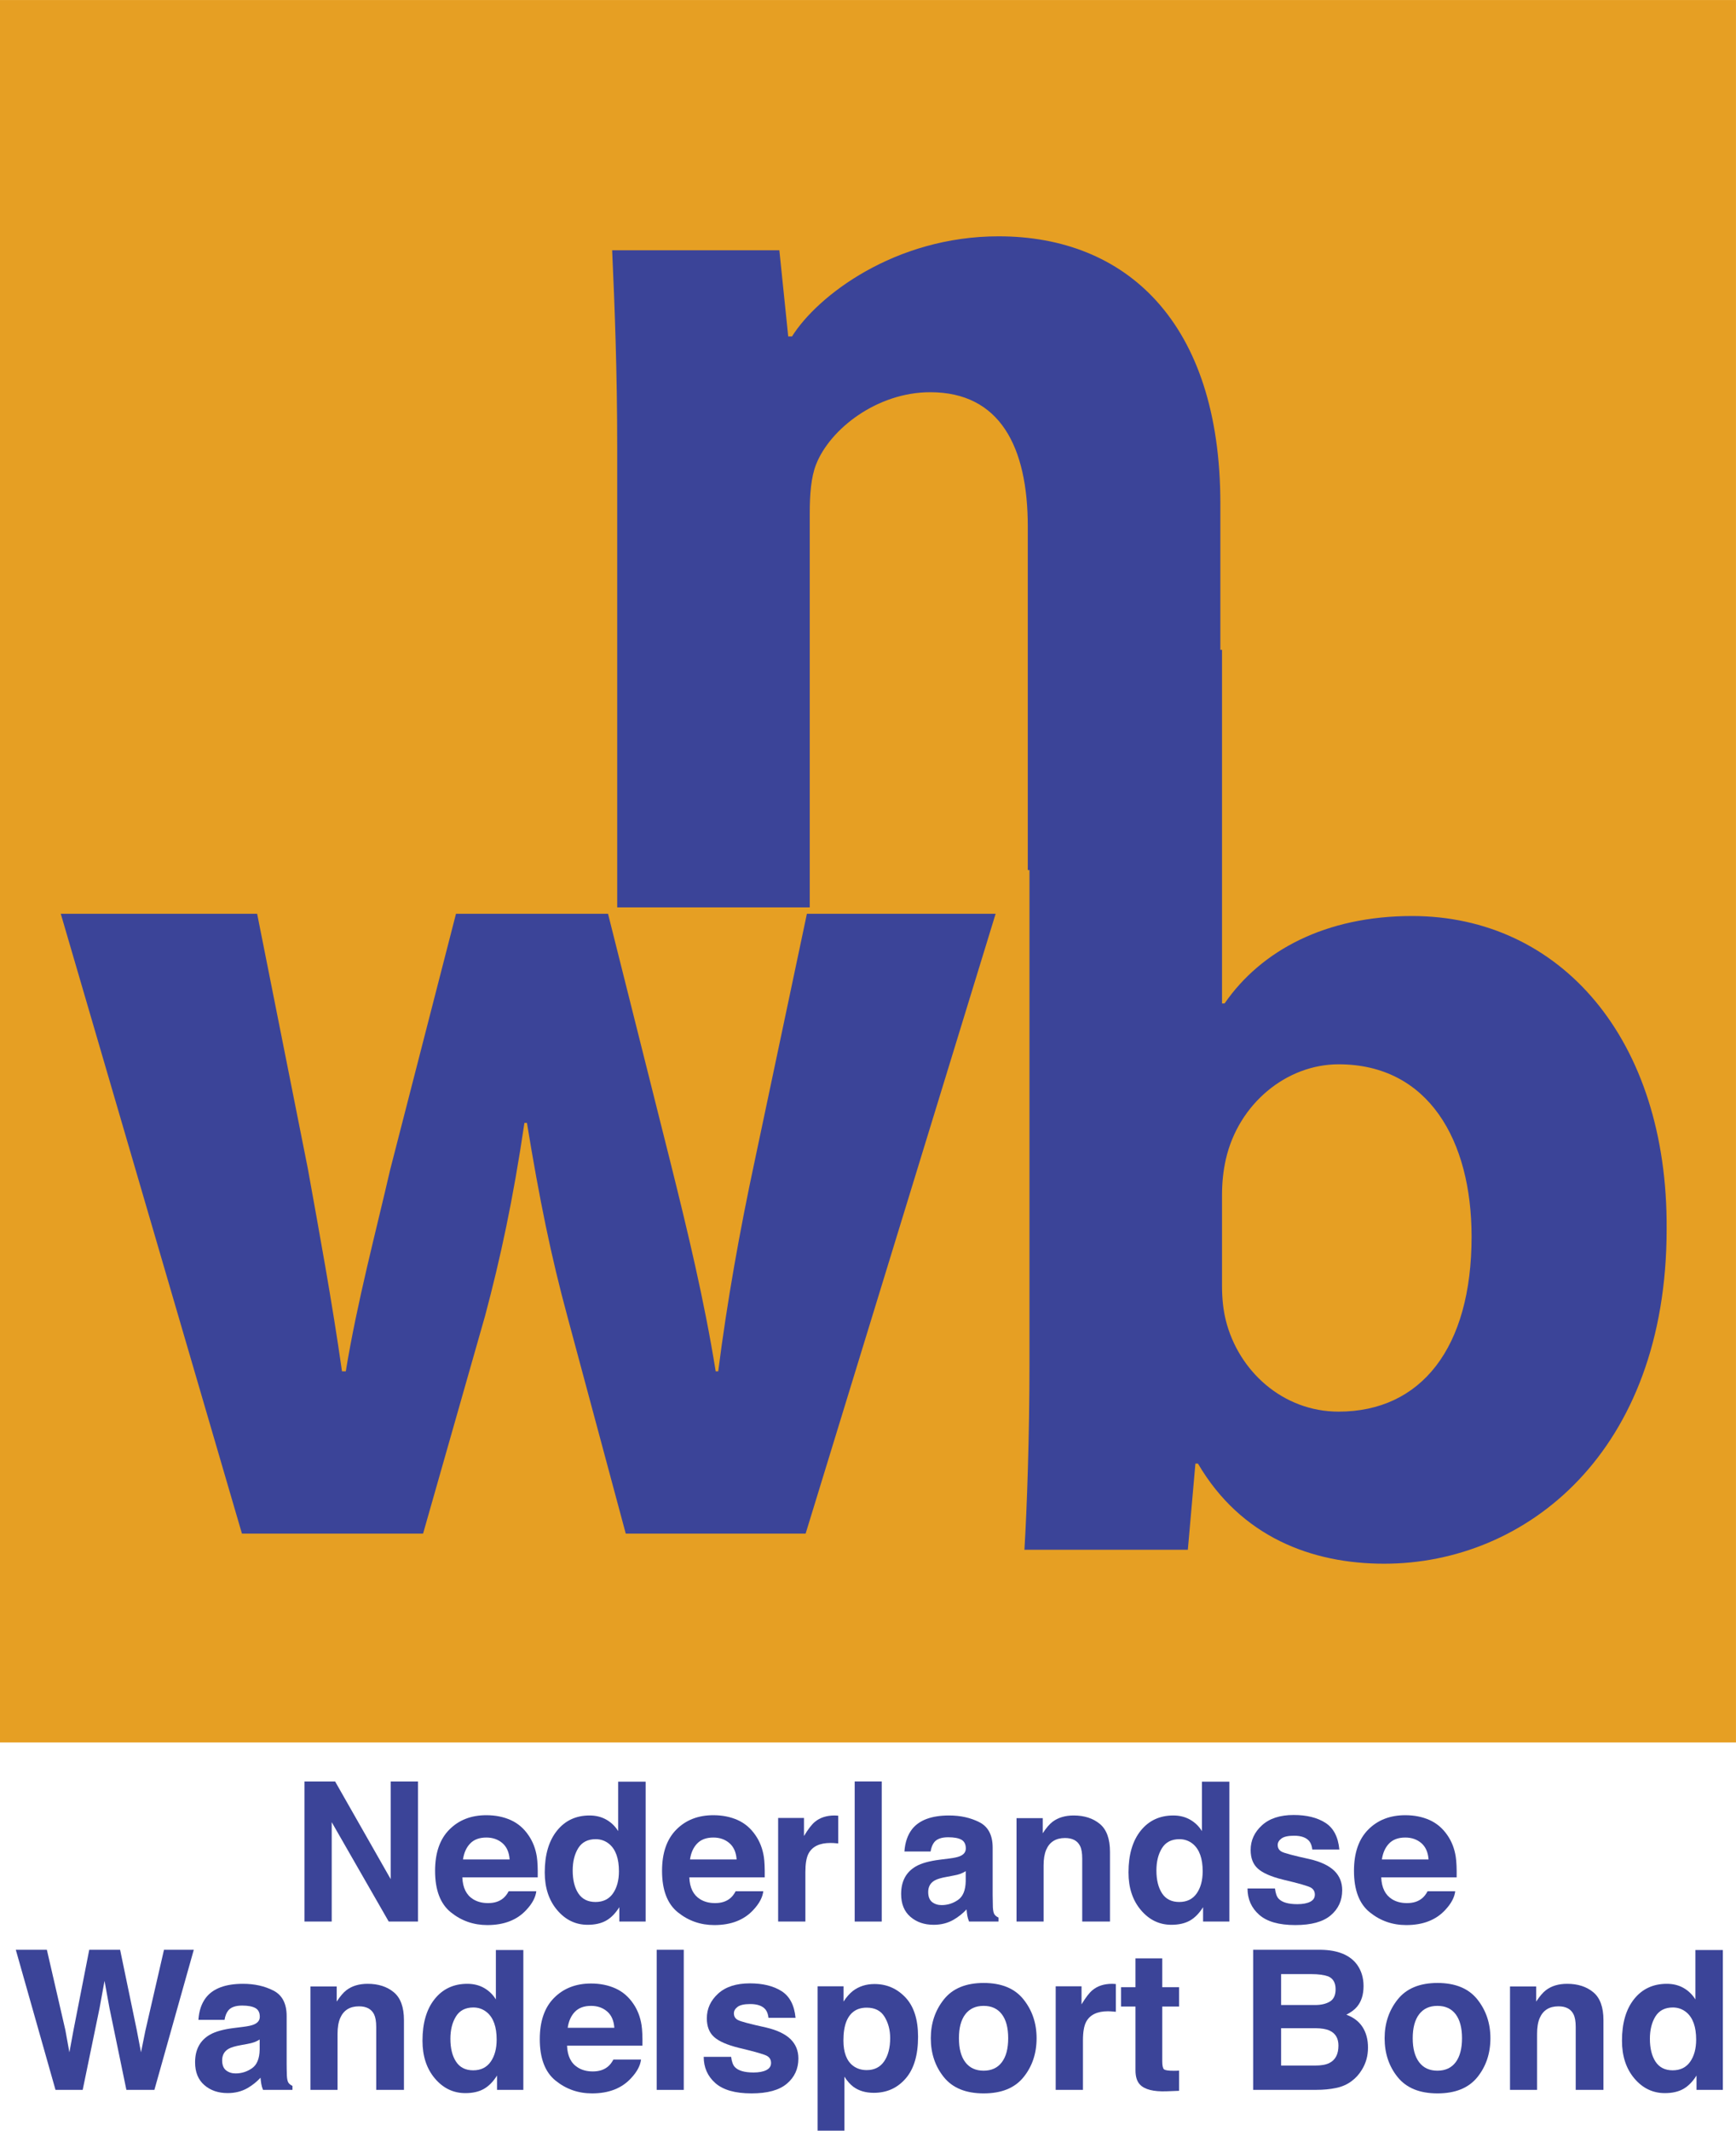 <?xml version="1.0" encoding="UTF-8"?>
<svg xmlns="http://www.w3.org/2000/svg" xmlns:xlink="http://www.w3.org/1999/xlink" width="223.96pt" height="274.71pt" viewBox="0 0 223.96 274.71" version="1.1">
<defs>
<clipPath id="clip1">
  <path d="M 0 0 L 223.961 0 L 223.961 225 L 0 225 Z M 0 0 "/>
</clipPath>
<clipPath id="clip2">
  <path d="M 105 255 L 119 255 L 119 274.711 L 105 274.711 Z M 105 255 "/>
</clipPath>
</defs>
<g id="surface1">
<g clip-path="url(#clip1)" clip-rule="nonzero">
<path style=" stroke:none;fill-rule:nonzero;fill:rgb(90.199%,62.399%,13.699%);fill-opacity:1;" d="M 0 224.66 L 223.957 224.66 L 223.957 0.004 L 0 0.004 Z M 0 224.66 "/>
</g>
<path style=" stroke:none;fill-rule:nonzero;fill:rgb(23.099%,26.7%,59.599%);fill-opacity:1;" d="M 33.172 117.812 L 39.711 150.66 C 41.18 158.832 42.816 167.656 44.121 176.809 L 44.609 176.809 C 46.082 167.82 48.531 158.668 50.332 150.824 L 58.828 117.812 L 78.441 117.812 L 86.449 149.684 C 88.734 158.832 90.859 167.656 92.332 176.809 L 92.656 176.809 C 93.801 167.82 95.434 158.668 97.398 149.52 L 104.098 117.812 L 128.445 117.812 L 103.934 197.727 L 80.727 197.727 L 73.211 169.781 C 71.086 161.938 69.613 154.746 67.98 144.777 L 67.656 144.777 C 66.184 154.746 64.547 162.266 62.59 169.617 L 54.582 197.727 L 31.211 197.727 L 7.84 117.812 "/>
<path style=" stroke:none;fill-rule:nonzero;fill:rgb(23.099%,26.7%,59.599%);fill-opacity:1;" d="M 172.688 182.004 C 165.496 182.004 159.777 176.77 158.141 170.234 C 157.816 168.926 157.652 167.457 157.652 165.82 L 157.652 154.059 C 157.652 152.422 157.816 150.949 158.141 149.48 C 159.777 142.289 165.988 137.223 172.688 137.223 C 184.289 137.223 189.848 147.027 189.848 159.449 C 189.848 173.832 183.309 182.004 172.688 182.004 M 182.164 118.105 C 171.051 118.105 162.719 122.516 157.98 129.379 L 157.652 129.379 L 157.652 83.785 L 157.438 83.785 L 157.438 64.949 C 157.438 41.418 145.18 30.469 128.836 30.469 C 115.434 30.469 105.445 38.148 102.176 43.379 L 101.688 43.379 L 100.543 32.266 L 78.973 32.266 C 79.297 39.457 79.625 47.789 79.625 57.758 L 79.625 116.988 L 104.465 116.988 L 104.465 66.094 C 104.465 63.805 104.629 61.52 105.281 59.883 C 107.078 55.309 113.148 50.57 120.012 50.57 C 129 50.57 132.594 57.594 132.594 67.891 L 132.594 112.18 L 132.812 112.18 L 132.812 175.957 C 132.812 184.941 132.484 194.582 132.16 199.816 L 153.242 199.816 L 154.219 188.703 L 154.547 188.703 C 160.102 198.18 169.258 201.613 178.57 201.613 C 196.871 201.613 215.012 187.23 215.012 158.469 C 215.176 133.957 201.285 118.105 182.164 118.105 "/>
<path style=" stroke:none;fill-rule:nonzero;fill:rgb(23.099%,26.7%,59.599%);fill-opacity:1;" d="M 39.277 229.691 L 43.234 229.691 L 50.402 242.281 L 50.402 229.691 L 53.922 229.691 L 53.922 247.75 L 50.148 247.75 L 42.793 234.934 L 42.793 247.75 L 39.277 247.75 "/>
<path style=" stroke:none;fill-rule:nonzero;fill:rgb(23.099%,26.7%,59.599%);fill-opacity:1;" d="M 60.66 237.684 C 60.168 238.191 59.855 238.879 59.73 239.746 L 65.746 239.746 C 65.684 238.824 65.371 238.117 64.816 237.637 C 64.258 237.16 63.566 236.918 62.746 236.918 C 61.848 236.918 61.152 237.172 60.66 237.684 M 65.883 234.664 C 66.816 235.082 67.586 235.742 68.191 236.641 C 68.738 237.434 69.094 238.355 69.258 239.402 C 69.348 240.016 69.391 240.898 69.371 242.051 L 59.645 242.051 C 59.699 243.391 60.164 244.332 61.039 244.871 C 61.574 245.203 62.215 245.371 62.965 245.371 C 63.762 245.371 64.406 245.168 64.906 244.758 C 65.176 244.539 65.414 244.234 65.625 243.84 L 69.188 243.84 C 69.094 244.633 68.664 245.438 67.895 246.258 C 66.699 247.555 65.023 248.203 62.867 248.203 C 61.094 248.203 59.523 247.656 58.164 246.559 C 56.805 245.465 56.129 243.684 56.129 241.211 C 56.129 238.898 56.742 237.125 57.969 235.891 C 59.195 234.656 60.785 234.039 62.742 234.039 C 63.906 234.039 64.953 234.246 65.883 234.664 "/>
<path style=" stroke:none;fill-rule:nonzero;fill:rgb(23.099%,26.7%,59.599%);fill-opacity:1;" d="M 79.078 244.125 C 79.59 243.387 79.848 242.438 79.848 241.27 C 79.848 239.633 79.438 238.465 78.609 237.762 C 78.105 237.34 77.516 237.129 76.848 237.129 C 75.824 237.129 75.078 237.516 74.598 238.285 C 74.121 239.059 73.883 240.016 73.883 241.16 C 73.883 242.391 74.125 243.379 74.609 244.117 C 75.098 244.855 75.836 245.227 76.824 245.227 C 77.812 245.227 78.562 244.859 79.078 244.125 M 78.219 234.609 C 78.848 234.965 79.359 235.457 79.75 236.086 L 79.75 229.715 L 83.293 229.715 L 83.293 247.75 L 79.898 247.75 L 79.898 245.898 C 79.398 246.691 78.832 247.27 78.195 247.629 C 77.559 247.984 76.766 248.168 75.816 248.168 C 74.258 248.168 72.945 247.535 71.879 246.273 C 70.812 245.012 70.277 243.391 70.277 241.418 C 70.277 239.137 70.805 237.344 71.855 236.035 C 72.902 234.727 74.305 234.074 76.062 234.074 C 76.871 234.074 77.59 234.254 78.219 234.609 "/>
<path style=" stroke:none;fill-rule:nonzero;fill:rgb(23.099%,26.7%,59.599%);fill-opacity:1;" d="M 89.945 237.684 C 89.453 238.191 89.141 238.879 89.016 239.746 L 95.031 239.746 C 94.969 238.824 94.656 238.117 94.098 237.637 C 93.543 237.16 92.852 236.918 92.031 236.918 C 91.133 236.918 90.438 237.172 89.945 237.684 M 95.168 234.664 C 96.102 235.082 96.867 235.742 97.477 236.641 C 98.023 237.434 98.379 238.355 98.543 239.402 C 98.637 240.016 98.672 240.898 98.656 242.051 L 88.93 242.051 C 88.98 243.391 89.449 244.332 90.324 244.871 C 90.859 245.203 91.5 245.371 92.25 245.371 C 93.047 245.371 93.691 245.168 94.191 244.758 C 94.461 244.539 94.699 244.234 94.906 243.84 L 98.473 243.84 C 98.379 244.633 97.949 245.438 97.18 246.258 C 95.98 247.555 94.309 248.203 92.152 248.203 C 90.379 248.203 88.809 247.656 87.449 246.559 C 86.09 245.465 85.41 243.684 85.41 241.211 C 85.41 238.898 86.027 237.125 87.254 235.891 C 88.477 234.656 90.07 234.039 92.027 234.039 C 93.191 234.039 94.234 234.246 95.168 234.664 "/>
<path style=" stroke:none;fill-rule:nonzero;fill:rgb(23.099%,26.7%,59.599%);fill-opacity:1;" d="M 107.84 234.082 C 107.887 234.086 107.984 234.094 108.141 234.102 L 108.141 237.68 C 107.922 237.652 107.727 237.637 107.555 237.629 C 107.383 237.621 107.242 237.617 107.137 237.617 C 105.73 237.617 104.789 238.074 104.305 238.988 C 104.035 239.504 103.902 240.297 103.902 241.367 L 103.902 247.75 L 100.387 247.75 L 100.387 234.395 L 103.719 234.395 L 103.719 236.723 C 104.258 235.832 104.727 235.223 105.129 234.895 C 105.781 234.352 106.629 234.074 107.676 234.074 C 107.742 234.074 107.797 234.078 107.84 234.082 "/>
<path style=" stroke:none;fill-rule:nonzero;fill:rgb(23.099%,26.7%,59.599%);fill-opacity:1;" d="M 110.262 247.75 L 113.75 247.75 L 113.75 229.688 L 110.262 229.688 Z M 110.262 247.75 "/>
<path style=" stroke:none;fill-rule:nonzero;fill:rgb(23.099%,26.7%,59.599%);fill-opacity:1;" d="M 124.586 241.254 C 124.359 241.395 124.137 241.504 123.906 241.594 C 123.68 241.68 123.367 241.758 122.969 241.828 L 122.176 241.98 C 121.43 242.109 120.895 242.27 120.57 242.457 C 120.02 242.777 119.746 243.27 119.746 243.938 C 119.746 244.535 119.914 244.965 120.246 245.234 C 120.586 245.496 120.992 245.629 121.477 245.629 C 122.238 245.629 122.938 245.41 123.582 244.969 C 124.23 244.527 124.562 243.723 124.586 242.555 Z M 122.449 239.625 C 123.102 239.543 123.562 239.441 123.844 239.32 C 124.348 239.109 124.598 238.777 124.598 238.324 C 124.598 237.781 124.402 237.402 124.02 237.191 C 123.637 236.984 123.066 236.883 122.324 236.883 C 121.488 236.883 120.895 237.086 120.547 237.492 C 120.301 237.797 120.133 238.207 120.055 238.719 L 116.68 238.719 C 116.758 237.551 117.086 236.594 117.664 235.84 C 118.594 234.664 120.188 234.074 122.441 234.074 C 123.91 234.074 125.215 234.363 126.355 234.945 C 127.496 235.527 128.062 236.621 128.062 238.23 L 128.062 244.355 C 128.062 244.781 128.074 245.297 128.09 245.902 C 128.113 246.359 128.184 246.668 128.297 246.832 C 128.414 246.996 128.582 247.129 128.812 247.234 L 128.812 247.75 L 125.016 247.75 C 124.91 247.48 124.836 247.227 124.793 246.992 C 124.754 246.754 124.723 246.484 124.695 246.184 C 124.211 246.703 123.652 247.148 123.02 247.516 C 122.266 247.949 121.41 248.168 120.457 248.168 C 119.238 248.168 118.234 247.82 117.441 247.129 C 116.648 246.441 116.254 245.465 116.254 244.195 C 116.254 242.555 116.891 241.367 118.164 240.633 C 118.863 240.23 119.895 239.945 121.254 239.773 "/>
<path style=" stroke:none;fill-rule:nonzero;fill:rgb(23.099%,26.7%,59.599%);fill-opacity:1;" d="M 141.887 235.16 C 142.758 235.883 143.199 237.082 143.199 238.758 L 143.199 247.75 L 139.617 247.75 L 139.617 239.629 C 139.617 238.926 139.527 238.387 139.34 238.008 C 139 237.32 138.352 236.98 137.395 236.98 C 136.219 236.98 135.41 237.48 134.973 238.488 C 134.746 239.016 134.633 239.695 134.633 240.52 L 134.633 247.75 L 131.141 247.75 L 131.141 234.418 L 134.523 234.418 L 134.523 236.367 C 134.969 235.68 135.391 235.188 135.793 234.883 C 136.508 234.348 137.414 234.074 138.512 234.074 C 139.887 234.074 141.012 234.438 141.887 235.16 "/>
<path style=" stroke:none;fill-rule:nonzero;fill:rgb(23.099%,26.7%,59.599%);fill-opacity:1;" d="M 154.383 244.125 C 154.898 243.387 155.156 242.438 155.156 241.27 C 155.156 239.633 154.742 238.465 153.918 237.762 C 153.41 237.34 152.824 237.129 152.156 237.129 C 151.133 237.129 150.383 237.516 149.906 238.285 C 149.426 239.059 149.188 240.016 149.188 241.16 C 149.188 242.391 149.434 243.379 149.918 244.117 C 150.402 244.855 151.145 245.227 152.129 245.227 C 153.117 245.227 153.867 244.859 154.383 244.125 M 153.527 234.609 C 154.156 234.965 154.668 235.457 155.059 236.086 L 155.059 229.715 L 158.602 229.715 L 158.602 247.75 L 155.207 247.75 L 155.207 245.898 C 154.707 246.691 154.141 247.27 153.504 247.629 C 152.863 247.984 152.07 248.168 151.125 248.168 C 149.566 248.168 148.254 247.535 147.188 246.273 C 146.117 245.012 145.586 243.391 145.586 241.418 C 145.586 239.137 146.113 237.344 147.16 236.035 C 148.211 234.727 149.613 234.074 151.371 234.074 C 152.18 234.074 152.898 234.254 153.527 234.609 "/>
<path style=" stroke:none;fill-rule:nonzero;fill:rgb(23.099%,26.7%,59.599%);fill-opacity:1;" d="M 164.484 243.488 C 164.555 244.105 164.715 244.551 164.961 244.809 C 165.398 245.273 166.203 245.508 167.375 245.508 C 168.066 245.508 168.613 245.406 169.02 245.203 C 169.426 244.996 169.629 244.691 169.629 244.281 C 169.629 243.891 169.465 243.594 169.137 243.387 C 168.809 243.184 167.594 242.832 165.484 242.336 C 163.965 241.957 162.898 241.488 162.277 240.926 C 161.656 240.371 161.344 239.57 161.344 238.523 C 161.344 237.289 161.832 236.227 162.801 235.344 C 163.77 234.457 165.133 234.012 166.895 234.012 C 168.566 234.012 169.926 234.344 170.977 235.012 C 172.031 235.68 172.633 236.828 172.789 238.461 L 169.297 238.461 C 169.25 238.012 169.121 237.656 168.918 237.395 C 168.531 236.922 167.879 236.684 166.953 236.684 C 166.188 236.684 165.648 236.801 165.324 237.039 C 165 237.277 164.836 237.555 164.836 237.875 C 164.836 238.273 165.008 238.562 165.355 238.746 C 165.699 238.934 166.91 239.254 169 239.711 C 170.391 240.039 171.434 240.535 172.129 241.195 C 172.812 241.863 173.156 242.703 173.156 243.707 C 173.156 245.031 172.664 246.109 171.68 246.945 C 170.691 247.785 169.168 248.203 167.105 248.203 C 165 248.203 163.449 247.762 162.445 246.875 C 161.441 245.988 160.941 244.859 160.941 243.488 "/>
<path style=" stroke:none;fill-rule:nonzero;fill:rgb(23.099%,26.7%,59.599%);fill-opacity:1;" d="M 179.207 237.684 C 178.715 238.191 178.402 238.879 178.277 239.746 L 184.297 239.746 C 184.23 238.824 183.922 238.117 183.367 237.637 C 182.809 237.16 182.117 236.918 181.297 236.918 C 180.395 236.918 179.703 237.172 179.207 237.684 M 184.434 234.664 C 185.363 235.082 186.133 235.742 186.742 236.641 C 187.289 237.434 187.645 238.355 187.805 239.402 C 187.898 240.016 187.938 240.898 187.922 242.051 L 178.191 242.051 C 178.246 243.391 178.715 244.332 179.59 244.871 C 180.121 245.203 180.766 245.371 181.516 245.371 C 182.312 245.371 182.957 245.168 183.453 244.758 C 183.727 244.539 183.965 244.234 184.172 243.84 L 187.738 243.84 C 187.645 244.633 187.215 245.438 186.445 246.258 C 185.246 247.555 183.574 248.203 181.418 248.203 C 179.641 248.203 178.074 247.656 176.715 246.559 C 175.355 245.465 174.676 243.684 174.676 241.211 C 174.676 238.898 175.289 237.125 176.516 235.891 C 177.742 234.656 179.336 234.039 181.293 234.039 C 182.453 234.039 183.5 234.246 184.434 234.664 "/>
<path style=" stroke:none;fill-rule:nonzero;fill:rgb(23.099%,26.7%,59.599%);fill-opacity:1;" d="M 6.047 251.391 L 8.43 261.734 L 8.953 264.613 L 9.473 261.793 L 11.512 251.391 L 15.496 251.391 L 17.641 261.73 L 18.191 264.613 L 18.75 261.844 L 21.156 251.391 L 25 251.391 L 19.918 269.453 L 16.305 269.453 L 14.121 258.891 L 13.484 255.398 L 12.848 258.891 L 10.668 269.453 L 7.16 269.453 L 2.039 251.391 "/>
<path style=" stroke:none;fill-rule:nonzero;fill:rgb(23.099%,26.7%,59.599%);fill-opacity:1;" d="M 33.5 262.961 C 33.277 263.098 33.051 263.207 32.824 263.297 C 32.598 263.383 32.285 263.461 31.887 263.535 L 31.09 263.68 C 30.344 263.812 29.812 263.973 29.484 264.16 C 28.938 264.477 28.66 264.973 28.66 265.645 C 28.66 266.238 28.828 266.668 29.164 266.934 C 29.5 267.199 29.91 267.332 30.391 267.332 C 31.156 267.332 31.855 267.113 32.5 266.672 C 33.145 266.23 33.477 265.426 33.5 264.258 Z M 31.367 261.328 C 32.016 261.246 32.48 261.145 32.762 261.02 C 33.262 260.809 33.516 260.48 33.516 260.027 C 33.516 259.48 33.32 259.105 32.938 258.898 C 32.551 258.688 31.984 258.582 31.242 258.582 C 30.406 258.582 29.812 258.785 29.465 259.195 C 29.215 259.5 29.051 259.906 28.969 260.422 L 25.598 260.422 C 25.672 259.254 26 258.293 26.582 257.543 C 27.508 256.367 29.102 255.777 31.355 255.777 C 32.824 255.777 34.129 256.066 35.27 256.648 C 36.41 257.23 36.98 258.324 36.98 259.93 L 36.98 266.059 C 36.98 266.484 36.988 267 37.008 267.602 C 37.031 268.059 37.102 268.367 37.215 268.535 C 37.328 268.695 37.5 268.832 37.73 268.938 L 37.73 269.449 L 33.93 269.449 C 33.824 269.184 33.75 268.93 33.711 268.691 C 33.668 268.457 33.637 268.188 33.609 267.883 C 33.125 268.406 32.57 268.852 31.938 269.219 C 31.18 269.652 30.324 269.867 29.371 269.867 C 28.156 269.867 27.152 269.523 26.359 268.832 C 25.566 268.145 25.168 267.164 25.168 265.898 C 25.168 264.258 25.805 263.066 27.082 262.336 C 27.781 261.934 28.809 261.645 30.168 261.477 "/>
<path style=" stroke:none;fill-rule:nonzero;fill:rgb(23.099%,26.7%,59.599%);fill-opacity:1;" d="M 50.801 256.863 C 51.676 257.586 52.113 258.785 52.113 260.457 L 52.113 269.453 L 48.535 269.453 L 48.535 261.328 C 48.535 260.625 48.441 260.09 48.258 259.711 C 47.914 259.023 47.266 258.68 46.309 258.68 C 45.133 258.68 44.328 259.184 43.891 260.188 C 43.66 260.719 43.547 261.398 43.547 262.223 L 43.547 269.453 L 40.055 269.453 L 40.055 256.121 L 43.438 256.121 L 43.438 258.066 C 43.887 257.383 44.309 256.887 44.707 256.586 C 45.422 256.047 46.332 255.777 47.43 255.777 C 48.801 255.777 49.926 256.137 50.801 256.863 "/>
<path style=" stroke:none;fill-rule:nonzero;fill:rgb(23.099%,26.7%,59.599%);fill-opacity:1;" d="M 63.301 265.824 C 63.816 265.09 64.074 264.137 64.074 262.969 C 64.074 261.34 63.66 260.168 62.836 259.469 C 62.328 259.043 61.738 258.828 61.07 258.828 C 60.051 258.828 59.301 259.215 58.824 259.984 C 58.344 260.758 58.105 261.719 58.105 262.859 C 58.105 264.094 58.348 265.078 58.836 265.816 C 59.32 266.559 60.059 266.93 61.047 266.93 C 62.035 266.93 62.785 266.559 63.301 265.824 M 62.445 256.309 C 63.07 256.668 63.582 257.156 63.973 257.789 L 63.973 251.418 L 67.516 251.418 L 67.516 269.453 L 64.121 269.453 L 64.121 267.602 C 63.625 268.395 63.055 268.969 62.418 269.332 C 61.781 269.688 60.988 269.871 60.043 269.871 C 58.48 269.871 57.168 269.238 56.102 267.977 C 55.035 266.715 54.504 265.094 54.504 263.117 C 54.504 260.836 55.027 259.047 56.078 257.738 C 57.125 256.43 58.531 255.777 60.285 255.777 C 61.094 255.777 61.816 255.953 62.445 256.309 "/>
<path style=" stroke:none;fill-rule:nonzero;fill:rgb(23.099%,26.7%,59.599%);fill-opacity:1;" d="M 74.168 259.383 C 73.676 259.895 73.363 260.582 73.238 261.449 L 79.254 261.449 C 79.191 260.523 78.883 259.82 78.324 259.34 C 77.77 258.863 77.078 258.621 76.254 258.621 C 75.355 258.621 74.664 258.875 74.168 259.383 M 79.395 256.367 C 80.324 256.785 81.094 257.445 81.703 258.344 C 82.25 259.137 82.602 260.055 82.766 261.105 C 82.859 261.719 82.898 262.602 82.879 263.754 L 73.152 263.754 C 73.207 265.094 73.672 266.035 74.551 266.57 C 75.082 266.906 75.727 267.074 76.477 267.074 C 77.27 267.074 77.918 266.871 78.414 266.461 C 78.688 266.242 78.926 265.934 79.133 265.543 L 82.699 265.543 C 82.605 266.336 82.172 267.141 81.402 267.957 C 80.207 269.254 78.531 269.906 76.379 269.906 C 74.602 269.906 73.035 269.359 71.676 268.262 C 70.316 267.164 69.637 265.383 69.637 262.914 C 69.637 260.602 70.25 258.828 71.477 257.594 C 72.703 256.359 74.293 255.738 76.254 255.738 C 77.414 255.738 78.461 255.949 79.395 256.367 "/>
<path style=" stroke:none;fill-rule:nonzero;fill:rgb(23.099%,26.7%,59.599%);fill-opacity:1;" d="M 84.719 269.453 L 88.211 269.453 L 88.211 251.391 L 84.719 251.391 Z M 84.719 269.453 "/>
<path style=" stroke:none;fill-rule:nonzero;fill:rgb(23.099%,26.7%,59.599%);fill-opacity:1;" d="M 94.324 265.191 C 94.398 265.809 94.559 266.25 94.805 266.512 C 95.242 266.977 96.047 267.211 97.219 267.211 C 97.906 267.211 98.457 267.109 98.863 266.902 C 99.27 266.699 99.473 266.391 99.473 265.984 C 99.473 265.59 99.309 265.293 98.98 265.09 C 98.656 264.887 97.438 264.535 95.328 264.035 C 93.809 263.66 92.738 263.191 92.121 262.629 C 91.5 262.074 91.188 261.27 91.188 260.227 C 91.188 258.992 91.672 257.93 92.645 257.043 C 93.613 256.16 94.98 255.719 96.738 255.719 C 98.41 255.719 99.77 256.051 100.82 256.715 C 101.871 257.379 102.477 258.531 102.633 260.164 L 99.141 260.164 C 99.094 259.715 98.965 259.359 98.762 259.098 C 98.375 258.625 97.719 258.387 96.793 258.387 C 96.031 258.387 95.488 258.504 95.164 258.742 C 94.844 258.98 94.68 259.258 94.68 259.578 C 94.68 259.973 94.852 260.266 95.199 260.445 C 95.539 260.633 96.758 260.957 98.844 261.414 C 100.234 261.742 101.277 262.234 101.973 262.898 C 102.656 263.566 103 264.402 103 265.41 C 103 266.73 102.508 267.812 101.52 268.648 C 100.535 269.488 99.012 269.906 96.949 269.906 C 94.844 269.906 93.289 269.461 92.285 268.578 C 91.285 267.691 90.785 266.559 90.785 265.191 "/>
<g clip-path="url(#clip2)" clip-rule="nonzero">
<path style=" stroke:none;fill-rule:nonzero;fill:rgb(23.099%,26.7%,59.599%);fill-opacity:1;" d="M 114.125 260.043 C 113.648 259.25 112.883 258.852 111.816 258.852 C 110.539 258.852 109.66 259.453 109.18 260.656 C 108.934 261.293 108.809 262.102 108.809 263.082 C 108.809 264.633 109.227 265.723 110.059 266.352 C 110.555 266.723 111.141 266.902 111.816 266.902 C 112.797 266.902 113.547 266.527 114.062 265.777 C 114.578 265.023 114.84 264.023 114.84 262.773 C 114.84 261.746 114.602 260.836 114.125 260.043 M 116.809 257.531 C 117.895 258.684 118.438 260.371 118.438 262.602 C 118.438 264.957 117.91 266.75 116.844 267.98 C 115.777 269.215 114.406 269.832 112.73 269.832 C 111.664 269.832 110.773 269.566 110.066 269.035 C 109.68 268.742 109.301 268.312 108.934 267.75 L 108.934 274.711 L 105.477 274.711 L 105.477 256.098 L 108.824 256.098 L 108.824 258.066 C 109.203 257.488 109.602 257.031 110.031 256.695 C 110.812 256.102 111.742 255.805 112.816 255.805 C 114.387 255.805 115.715 256.379 116.809 257.531 "/>
</g>
<path style=" stroke:none;fill-rule:nonzero;fill:rgb(23.099%,26.7%,59.599%);fill-opacity:1;" d="M 129.246 265.887 C 129.797 265.16 130.066 264.129 130.066 262.793 C 130.066 261.453 129.797 260.426 129.246 259.703 C 128.699 258.98 127.914 258.621 126.895 258.621 C 125.875 258.621 125.09 258.98 124.535 259.703 C 123.984 260.426 123.711 261.453 123.711 262.793 C 123.711 264.129 123.984 265.16 124.535 265.887 C 125.09 266.617 125.875 266.977 126.895 266.977 C 127.914 266.977 128.699 266.617 129.246 265.887 M 132.039 267.82 C 130.914 269.211 129.203 269.906 126.906 269.906 C 124.609 269.906 122.898 269.211 121.773 267.82 C 120.645 266.426 120.082 264.75 120.082 262.793 C 120.082 260.867 120.645 259.199 121.773 257.785 C 122.898 256.375 124.609 255.668 126.906 255.668 C 129.203 255.668 130.914 256.375 132.039 257.785 C 133.168 259.199 133.73 260.867 133.73 262.793 C 133.73 264.75 133.168 266.426 132.039 267.82 "/>
<path style=" stroke:none;fill-rule:nonzero;fill:rgb(23.099%,26.7%,59.599%);fill-opacity:1;" d="M 143.652 255.785 C 143.695 255.789 143.797 255.793 143.953 255.805 L 143.953 259.383 C 143.73 259.355 143.535 259.34 143.363 259.332 C 143.191 259.324 143.055 259.316 142.945 259.316 C 141.543 259.316 140.598 259.777 140.117 260.691 C 139.848 261.207 139.711 262 139.711 263.066 L 139.711 269.449 L 136.195 269.449 L 136.195 256.098 L 139.527 256.098 L 139.527 258.426 C 140.066 257.535 140.535 256.926 140.938 256.598 C 141.59 256.051 142.438 255.777 143.484 255.777 C 143.551 255.777 143.605 255.781 143.652 255.785 "/>
<path style=" stroke:none;fill-rule:nonzero;fill:rgb(23.099%,26.7%,59.599%);fill-opacity:1;" d="M 144.625 258.707 L 144.625 256.219 L 146.488 256.219 L 146.488 252.496 L 149.941 252.496 L 149.941 256.219 L 152.109 256.219 L 152.109 258.707 L 149.941 258.707 L 149.941 265.762 C 149.941 266.312 150.016 266.652 150.152 266.789 C 150.289 266.922 150.715 266.988 151.426 266.988 C 151.531 266.988 151.645 266.988 151.766 266.984 C 151.883 266.98 151.996 266.973 152.109 266.965 L 152.109 269.574 L 150.461 269.637 C 148.809 269.691 147.68 269.406 147.074 268.777 C 146.684 268.379 146.488 267.762 146.488 266.93 L 146.488 258.707 "/>
<path style=" stroke:none;fill-rule:nonzero;fill:rgb(23.099%,26.7%,59.599%);fill-opacity:1;" d="M 165.273 261.5 L 165.273 266.316 L 169.656 266.316 C 170.441 266.316 171.051 266.211 171.484 265.996 C 172.277 265.605 172.672 264.855 172.672 263.742 C 172.672 262.805 172.289 262.156 171.523 261.805 C 171.094 261.609 170.492 261.508 169.719 261.5 Z M 165.273 254.527 L 165.273 258.512 L 169.66 258.512 C 170.445 258.512 171.082 258.359 171.574 258.062 C 172.062 257.766 172.305 257.234 172.305 256.477 C 172.305 255.637 171.98 255.078 171.336 254.812 C 170.777 254.621 170.066 254.527 169.203 254.527 Z M 175.078 253.312 C 175.629 254.086 175.91 255 175.91 256.07 C 175.91 257.176 175.629 258.062 175.07 258.73 C 174.762 259.105 174.301 259.449 173.691 259.758 C 174.613 260.098 175.312 260.625 175.781 261.352 C 176.25 262.082 176.484 262.961 176.484 264 C 176.484 265.07 176.215 266.031 175.68 266.879 C 175.34 267.441 174.914 267.914 174.398 268.301 C 173.824 268.742 173.145 269.047 172.359 269.207 C 171.578 269.371 170.727 269.449 169.809 269.449 L 161.668 269.449 L 161.668 251.391 L 170.398 251.391 C 172.602 251.422 174.16 252.066 175.078 253.312 "/>
<path style=" stroke:none;fill-rule:nonzero;fill:rgb(23.099%,26.7%,59.599%);fill-opacity:1;" d="M 187.797 265.887 C 188.34 265.16 188.613 264.129 188.613 262.793 C 188.613 261.453 188.34 260.426 187.797 259.703 C 187.246 258.98 186.465 258.621 185.441 258.621 C 184.422 258.621 183.633 258.98 183.082 259.703 C 182.531 260.426 182.254 261.453 182.254 262.793 C 182.254 264.129 182.531 265.16 183.082 265.887 C 183.633 266.617 184.422 266.977 185.441 266.977 C 186.465 266.977 187.246 266.617 187.797 265.887 M 190.59 267.82 C 189.461 269.211 187.746 269.906 185.453 269.906 C 183.156 269.906 181.449 269.211 180.32 267.82 C 179.191 266.426 178.629 264.75 178.629 262.793 C 178.629 260.867 179.191 259.199 180.32 257.785 C 181.449 256.375 183.156 255.668 185.453 255.668 C 187.746 255.668 189.461 256.375 190.59 257.785 C 191.715 259.199 192.277 260.867 192.277 262.793 C 192.277 264.75 191.715 266.426 190.59 267.82 "/>
<path style=" stroke:none;fill-rule:nonzero;fill:rgb(23.099%,26.7%,59.599%);fill-opacity:1;" d="M 205.547 256.863 C 206.422 257.586 206.859 258.785 206.859 260.457 L 206.859 269.453 L 203.281 269.453 L 203.281 261.328 C 203.281 260.625 203.188 260.09 203 259.711 C 202.66 259.023 202.012 258.68 201.059 258.68 C 199.879 258.68 199.074 259.184 198.637 260.188 C 198.406 260.719 198.297 261.398 198.297 262.223 L 198.297 269.453 L 194.805 269.453 L 194.805 256.121 L 198.184 256.121 L 198.184 258.066 C 198.633 257.383 199.055 256.887 199.453 256.586 C 200.168 256.047 201.078 255.777 202.176 255.777 C 203.547 255.777 204.672 256.137 205.547 256.863 "/>
<path style=" stroke:none;fill-rule:nonzero;fill:rgb(23.099%,26.7%,59.599%);fill-opacity:1;" d="M 218.047 265.824 C 218.562 265.09 218.82 264.137 218.82 262.969 C 218.82 261.34 218.406 260.168 217.582 259.469 C 217.074 259.043 216.484 258.828 215.816 258.828 C 214.797 258.828 214.047 259.215 213.566 259.984 C 213.09 260.758 212.852 261.719 212.852 262.859 C 212.852 264.094 213.094 265.078 213.578 265.816 C 214.066 266.559 214.805 266.93 215.789 266.93 C 216.781 266.93 217.531 266.559 218.047 265.824 M 217.191 256.309 C 217.816 256.668 218.328 257.156 218.719 257.789 L 218.719 251.418 L 222.262 251.418 L 222.262 269.453 L 218.867 269.453 L 218.867 267.602 C 218.371 268.395 217.801 268.969 217.164 269.332 C 216.527 269.688 215.734 269.871 214.785 269.871 C 213.23 269.871 211.914 269.238 210.848 267.977 C 209.781 266.715 209.25 265.094 209.25 263.117 C 209.25 260.836 209.773 259.047 210.82 257.738 C 211.871 256.43 213.273 255.777 215.031 255.777 C 215.844 255.777 216.562 255.953 217.191 256.309 "/>
</g>
</svg>
